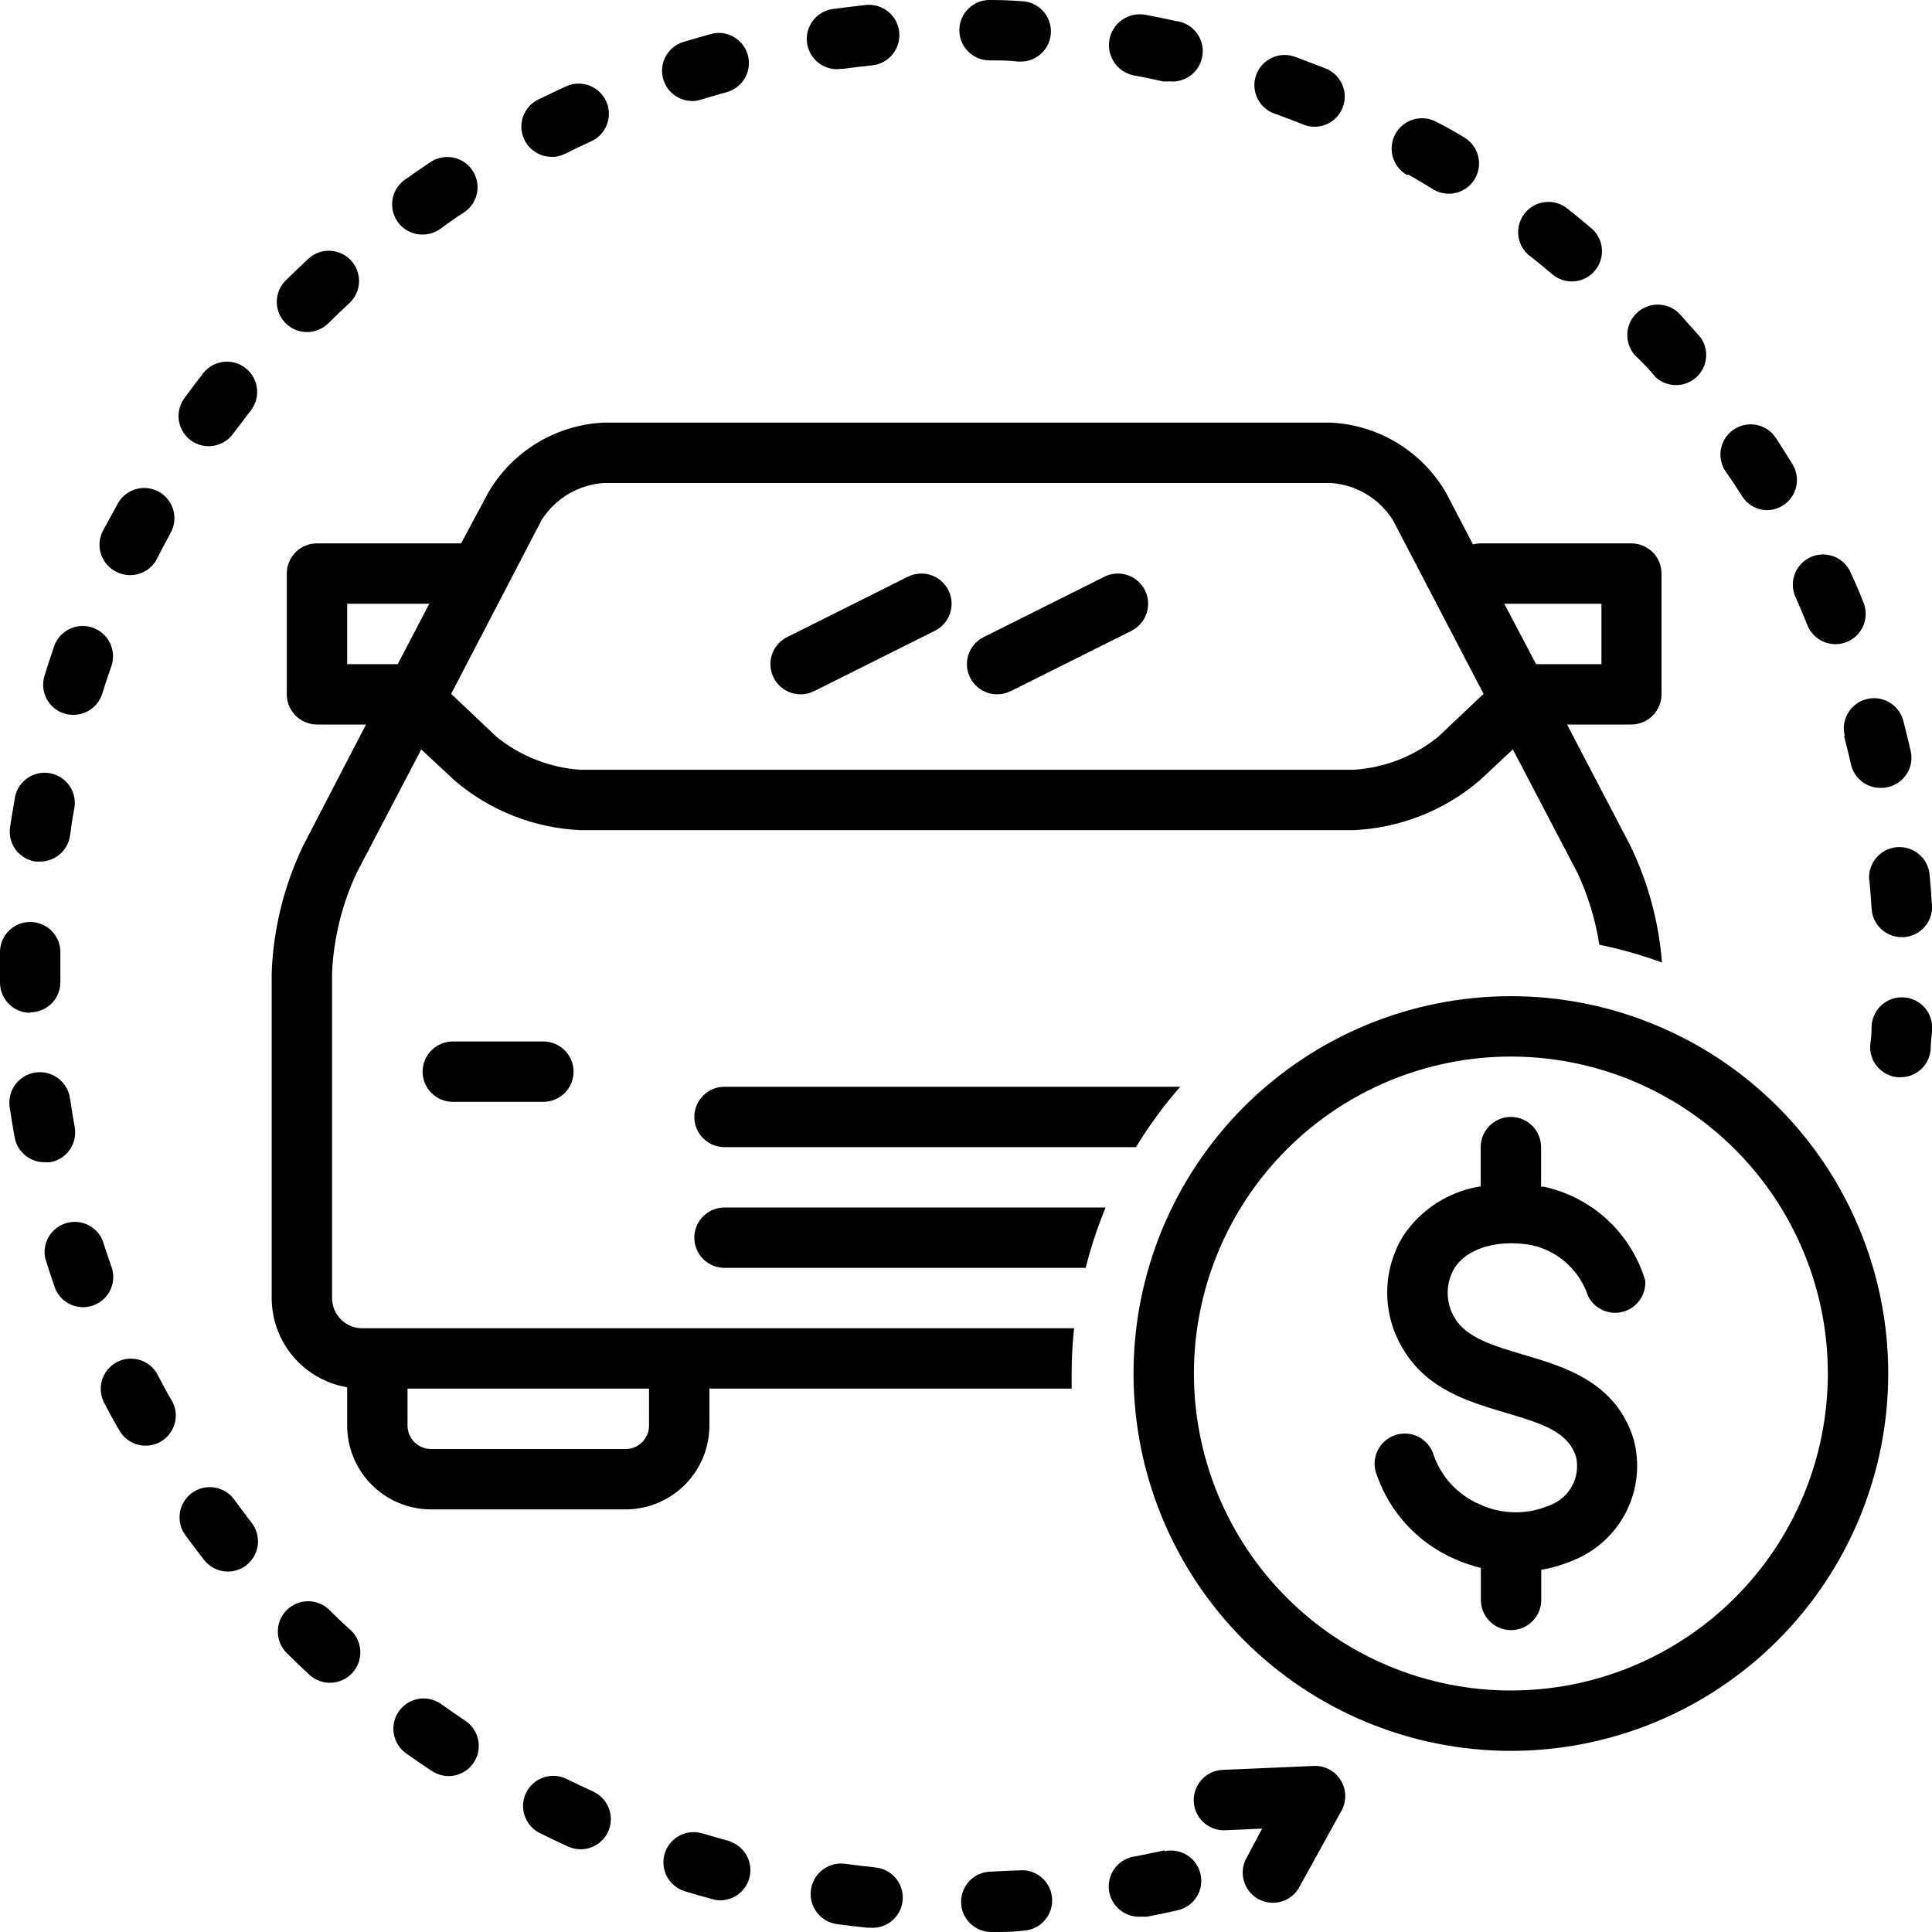 <?xml version="1.0" encoding="UTF-8"?>
<svg width="512pt" height="512pt" version="1.1" viewBox="0 0 512 512" xmlns="http://www.w3.org/2000/svg">
 <g>
  <path d="m120 276c-4.418 0-8 3.582-8 8s3.582 8 8 8h24c4.418 0 8-3.582 8-8s-3.582-8-8-8z"/>
  <path d="m212.2 184c1.238 0 2.453-0.289 3.562-0.84l32-16c3.953-1.977 5.555-6.785 3.578-10.738-1.977-3.957-6.785-5.559-10.738-3.582l-32 16c-3.328 1.66-5.074 5.391-4.215 9.008 0.855 3.617 4.094 6.168 7.812 6.152z"/>
  <path d="m264.28 184c1.234 0 2.453-0.289 3.559-0.84l32-16c3.953-1.977 5.559-6.785 3.582-10.738-1.98-3.957-6.789-5.559-10.742-3.582l-32 16c-3.328 1.66-5.074 5.391-4.215 9.008 0.859 3.617 4.098 6.168 7.816 6.152z"/>
  <path d="m13.32 308c2.09-0.371 3.949-1.555 5.164-3.297s1.688-3.894 1.316-5.984c-0.441-2.519-0.879-5.078-1.238-7.641h-0.004c-0.629-4.418-4.719-7.488-9.137-6.859-4.422 0.629-7.492 4.723-6.863 9.141 0.398 2.719 0.84 5.441 1.32 8 0.676 3.926 4.137 6.758 8.121 6.641 0.438 0.035 0.879 0.035 1.32 0z"/>
  <path d="m146.16 41.602c1.234-0.004 2.453-0.289 3.559-0.84 2.32-1.148 4.641-2.254 6.961-3.32 4.019-1.836 5.793-6.582 3.961-10.602-1.836-4.019-6.578-5.793-10.602-3.961-2.508 1.148-4.988 2.32-7.441 3.519h0.004c-3.324 1.656-5.07 5.379-4.223 8.992 0.852 3.609 4.07 6.164 7.781 6.168z"/>
  <path d="m112 62.16c1.664 0 3.285-0.516 4.641-1.48 2.078-1.48 4-2.961 6.359-4.398 3.68-2.465 4.664-7.441 2.199-11.121-2.461-3.68-7.441-4.664-11.121-2.199-2.281 1.52-4.559 3.078-6.801 4.68h0.004c-2.852 2.023-4.055 5.668-2.973 8.992 1.078 3.328 4.195 5.562 7.691 5.527z"/>
  <path d="m17 189.08c0.777 0.242 1.586 0.363 2.398 0.363 3.457 0.023 6.535-2.168 7.641-5.441 0.773-2.481 1.586-4.934 2.441-7.359 1.5-4.176-0.664-8.777-4.84-10.281-4.176-1.5-8.777 0.664-10.281 4.84-0.906 2.668-1.773 5.332-2.602 8h0.004c-1.23 4.172 1.098 8.559 5.238 9.879z"/>
  <path d="m8 268.28c2.121 0 4.156-0.844 5.656-2.344s2.344-3.535 2.344-5.656v-4-3.602c0.188-4.418-3.242-8.152-7.66-8.34-4.418-0.188-8.152 3.242-8.34 7.66v4 4.398c0 2.125 0.844 4.156 2.344 5.66 1.5 1.5 3.535 2.34 5.656 2.34z"/>
  <path d="m30.879 151.56c1.898 0.961 4.102 1.125 6.121 0.457s3.688-2.113 4.641-4.016c1.16-2.32 2.398-4.602 3.602-6.84h-0.004c2.121-3.879 0.699-8.738-3.18-10.859-3.875-2.121-8.738-0.699-10.859 3.18-1.332 2.426-2.668 4.867-4 7.32-0.949 1.914-1.094 4.125-0.402 6.148 0.691 2.019 2.16 3.68 4.082 4.609z"/>
  <path d="m81.359 88c2.113 0 4.141-0.832 5.641-2.32 1.84-1.812 3.707-3.602 5.602-5.359 3.234-3.016 3.414-8.082 0.398-11.32s-8.082-3.414-11.32-0.398c-2 1.867-3.988 3.773-5.961 5.719-2.301 2.285-2.996 5.731-1.762 8.73 1.238 2.996 4.16 4.953 7.402 4.949z"/>
  <path d="m9.398 228.32h1.16c4.016 0.039 7.438-2.902 8-6.879 0.348-2.668 0.746-5.215 1.199-7.641h0.004c0.543-4.254-2.367-8.18-6.598-8.902-4.227-0.719-8.27 2.027-9.164 6.223-0.48 2.719-0.922 5.441-1.32 8-0.344 2.113 0.172 4.277 1.438 6.004 1.262 1.73 3.164 2.879 5.281 3.195z"/>
  <path d="m29.641 336c-0.852-2.426-1.68-4.879-2.481-7.359-1.633-3.785-5.875-5.707-9.797-4.445-3.922 1.262-6.242 5.301-5.363 9.324 0.828 2.668 1.707 5.332 2.641 8 1.656 3.941 6.121 5.883 10.137 4.406 4.012-1.477 6.156-5.848 4.863-9.926z"/>
  <path d="m337.92 30.16c2.441 0.879 4.879 1.801 7.238 2.762 1.984 0.867 4.234 0.898 6.238 0.078 2.004-0.82 3.59-2.414 4.398-4.426 0.809-2.008 0.766-4.258-0.117-6.238-0.879-1.977-2.527-3.512-4.559-4.258-2.668-1.012-5.254-2-7.762-2.961v0.004c-2.012-0.793-4.254-0.738-6.227 0.152-1.969 0.887-3.492 2.535-4.231 4.57-0.734 2.031-0.613 4.273 0.328 6.219 0.945 1.941 2.637 3.422 4.691 4.098z"/>
  <path d="m373.16 46.238c2.266 1.254 4.508 2.586 6.719 4 3.824 2.242 8.738 0.965 10.98-2.859 2.242-3.82 0.961-8.738-2.859-10.98-2.32-1.398-4.762-2.801-7.16-4-3.856-2.207-8.77-0.875-10.98 2.981-2.207 3.856-0.875 8.773 2.981 10.98z"/>
  <path d="m405.36 67.762c2.027 1.602 4.027 3.238 6 4.922v-0.004c3.371 2.859 8.418 2.449 11.281-0.918 2.859-3.371 2.449-8.422-0.922-11.281-2.121-1.801-4.238-3.519-6.398-5.238v-0.004c-1.664-1.32-3.789-1.926-5.898-1.68-2.113 0.242-4.043 1.316-5.363 2.981-2.75 3.469-2.168 8.512 1.301 11.262z"/>
  <path d="m438.8 100c3 2.707 7.543 2.75 10.598 0.105 3.051-2.644 3.652-7.152 1.402-10.504-1.762-2.078-3.602-4-5.481-6.199v-0.004c-2.984-3.312-8.086-3.582-11.398-0.598-3.316 2.981-3.586 8.086-0.602 11.398 1.973 1.84 3.801 3.773 5.481 5.801z"/>
  <path d="m262.08 16c2.602 0 5.199 0 7.762 0.32h0.441c4.418 0.121 8.098-3.363 8.219-7.781 0.121-4.418-3.363-8.098-7.781-8.219-2.746-0.215-5.504-0.32-8.277-0.32-4.418-0.109-8.09 3.383-8.203 7.801-0.109 4.418 3.383 8.09 7.801 8.199z"/>
  <path d="m461.48 131.2c1.422 2.461 4.039 3.984 6.879 4 1.414-0.027 2.793-0.426 4-1.16 1.816-1.102 3.117-2.879 3.621-4.945 0.504-2.062 0.164-4.238-0.941-6.055-1.441-2.348-2.906-4.668-4.398-6.961-2.418-3.699-7.379-4.738-11.082-2.316-3.699 2.418-4.738 7.379-2.32 11.078 1.496 2.106 2.91 4.227 4.242 6.359z"/>
  <path d="m183.28 26.801c0.801-0.004 1.594-0.125 2.359-0.359 2.453-0.746 4.934-1.465 7.441-2.16h-0.004c3.945-1.363 6.18-5.531 5.133-9.57-1.047-4.039-5.023-6.594-9.133-5.871-2.68 0.719-5.32 1.48-8 2.281-3.766 1.168-6.117 4.91-5.539 8.812 0.578 3.902 3.914 6.801 7.859 6.828z"/>
  <path d="m300.56 20c2.668 0.48 5.188 1 7.559 1.559h0.004c0.57 0.062 1.148 0.062 1.719 0 4.418 0.477 8.387-2.719 8.859-7.137 0.477-4.422-2.723-8.387-7.141-8.863-2.68-0.602-5.359-1.121-8-1.641v0.004c-4.438-0.832-8.711 2.098-9.539 6.539-0.828 4.438 2.102 8.711 6.539 9.539z"/>
  <path d="m222.36 18.238h1.078c2.559-0.359 5.121-0.641 7.68-0.922l0.004 0.004c4.418-0.453 7.633-4.402 7.18-8.82s-4.402-7.633-8.82-7.18c-2.668 0.293-5.398 0.625-8.199 1-4.418 0.297-7.758 4.121-7.461 8.539 0.297 4.418 4.121 7.758 8.539 7.461z"/>
  <path d="m231.64 494.84c-2.668-0.266-5.227-0.574-7.68-0.922v0.004c-4.418-0.586-8.477 2.519-9.062 6.938-0.582 4.418 2.523 8.477 6.941 9.062 2.719 0.359 5.481 0.68 8.199 0.961h0.801v-0.004c4.418 0.223 8.18-3.18 8.398-7.598 0.223-4.418-3.18-8.18-7.598-8.402z"/>
  <path d="m270.36 495.68c-2.559 0-5.16 0.238-7.762 0.32h0.004c-4.418 0.055-7.957 3.684-7.902 8.102 0.055 4.418 3.684 7.953 8.102 7.898h0.199c2.762 0 5.519 0 8.281-0.359 4.418-0.254 7.793-4.043 7.539-8.461-0.254-4.418-4.043-7.793-8.461-7.539z"/>
  <path d="m308.68 490.36-7.559 1.559v0.004c-4.418 0.406-7.668 4.32-7.262 8.738 0.41 4.418 4.324 7.668 8.742 7.262 0.492 0.043 0.984 0.043 1.477 0 2.668-0.508 5.332-1.066 8-1.68v-0.004c4.32-0.961 7.043-5.238 6.082-9.559-0.961-4.32-5.242-7.039-9.559-6.078z"/>
  <path d="m41.84 364.44c-2-3.945-6.816-5.519-10.762-3.519-3.941 1.996-5.516 6.816-3.519 10.758 1.254 2.453 2.586 4.879 4 7.281 2.121 3.875 6.984 5.301 10.863 3.18 3.875-2.121 5.301-6.984 3.18-10.859-1.402-2.242-2.562-4.519-3.762-6.84z"/>
  <path d="m504.48 264.32c-4.406-0.273-8.203 3.074-8.48 7.481 0 1.68-0.121 3.348-0.359 5-0.188 2.117 0.473 4.223 1.84 5.852 1.363 1.625 3.32 2.644 5.441 2.828h0.719c4.164 0.016 7.644-3.168 8-7.32 0-1.762 0.281-3.559 0.398-5.359 0.133-2.129-0.594-4.223-2.012-5.816-1.422-1.59-3.418-2.551-5.547-2.664z"/>
  <path d="m495.4 233.12c0.238 2.668 0.441 5.238 0.602 7.719 0.254 4.231 3.762 7.527 8 7.519h0.52c4.356-0.277 7.688-4 7.481-8.359-0.16-2.668-0.375-5.414-0.641-8.238-0.418-4.422-4.34-7.66-8.758-7.242-4.418 0.422-7.66 4.344-7.242 8.762z"/>
  <path d="m488.68 195.04c0.668 2.508 1.281 5.012 1.84 7.519 0.84 3.723 4.188 6.336 8 6.242 0.605 0 1.211-0.066 1.801-0.199 4.305-0.977 7.008-5.254 6.039-9.562-0.613-2.668-1.266-5.332-1.961-8-1.102-4.285-5.473-6.863-9.758-5.758-4.285 1.102-6.863 5.473-5.762 9.758z"/>
  <path d="m476 158.6c1.039 2.348 2.039 4.719 3 7.121v-0.004c1.668 4.098 6.344 6.07 10.441 4.402 4.098-1.668 6.066-6.344 4.398-10.441-1.039-2.668-2.121-5.188-3.238-7.559-0.777-2.062-2.367-3.711-4.398-4.562-2.031-0.848-4.324-0.824-6.336 0.066-2.012 0.895-3.566 2.578-4.301 4.656-0.73 2.074-0.574 4.359 0.434 6.32z"/>
  <path d="m62.078 397.4c-2.606-3.578-7.621-4.363-11.199-1.758s-4.367 7.621-1.758 11.199c1.641 2.199 3.281 4.398 4.961 6.559h-0.004c1.52 1.949 3.852 3.086 6.32 3.082 1.77-0.008 3.484-0.598 4.883-1.68 1.676-1.305 2.769-3.223 3.031-5.332 0.262-2.106-0.324-4.234-1.633-5.91-1.547-2.023-3.078-4.078-4.602-6.16z"/>
  <path d="m50.602 116.72c3.566 2.59 8.559 1.805 11.16-1.758 1.492-1.973 3.066-4.039 4.719-6.199 2.707-3.504 2.062-8.535-1.441-11.242-3.5-2.707-8.531-2.062-11.238 1.441-1.68 2.16-3.32 4.359-4.961 6.602v-0.004c-2.59 3.57-1.801 8.562 1.762 11.16z"/>
  <path d="m87.32 426.68c-3.148-3.125-8.234-3.109-11.359 0.039s-3.109 8.234 0.039 11.359c1.945 1.945 3.934 3.852 5.961 5.719v0.004c3.258 3.027 8.352 2.836 11.379-0.422 3.027-3.258 2.84-8.352-0.418-11.379-1.922-1.707-3.789-3.481-5.602-5.32z"/>
  <path d="m157.16 474.76c-2.359-1.078-4.68-2.16-7-3.32-3.965-1.957-8.766-0.328-10.719 3.637-1.957 3.969-0.328 8.766 3.637 10.723 2.481 1.227 4.973 2.414 7.481 3.559 1.043 0.477 2.176 0.723 3.32 0.719 3.766 0.004 7.023-2.621 7.82-6.301 0.801-3.68-1.074-7.418-4.5-8.977z"/>
  <path d="m123.28 456c-2.133-1.441-4.254-2.906-6.359-4.398-3.602-2.574-8.609-1.742-11.184 1.859-2.57 3.602-1.738 8.605 1.863 11.18 2.238 1.602 4.519 3.16 6.84 4.68 1.312 0.883 2.856 1.355 4.438 1.359 3.535 0 6.648-2.32 7.664-5.703 1.012-3.383-0.312-7.031-3.262-8.977z"/>
  <path d="m193.6 488c-2.481-0.68-4.961-1.398-7.441-2.121-4.231-1.293-8.707 1.09-10 5.32-1.293 4.231 1.09 8.707 5.32 10 2.641 0.801 5.238 1.559 8 2.281 4.109 0.723 8.082-1.832 9.129-5.875 1.047-4.039-1.188-8.203-5.129-9.566z"/>
  <path d="m348 468-24 1.039c-4.418 0.199-7.84 3.941-7.641 8.359 0.199 4.418 3.941 7.84 8.359 7.641l9.762-0.441-4 7.519v0.004c-1.125 1.863-1.445 4.102-0.883 6.207 0.566 2.102 1.961 3.883 3.867 4.934s4.156 1.281 6.234 0.637c2.082-0.648 3.805-2.113 4.781-4.059l11.039-20c1.406-2.559 1.309-5.68-0.254-8.145-1.566-2.465-4.352-3.883-7.266-3.695z"/>
  <path d="m184 328c0 2.121 0.844 4.156 2.344 5.656s3.535 2.344 5.656 2.344h95.719c1.367-5.453 3.133-10.801 5.281-16h-101c-4.418 0-8 3.582-8 8z"/>
  <path d="m96 352c-4.418 0-8-3.582-8-8v-86.199c0.418-9.168 2.633-18.168 6.519-26.48l17.121-32.719 8.922 8.32h-0.004c9.324 7.922 21.02 12.523 33.242 13.078h204.88c12.25-0.543 23.973-5.144 33.32-13.078l8.922-8.32 17.121 32.719h-0.004c2.832 6.039 4.785 12.449 5.801 19.039 5.644 1.156 11.191 2.734 16.602 4.719-0.844-10.797-3.703-21.34-8.441-31.078l-16.719-32h17.039c2.121 0 4.156-0.844 5.656-2.344s2.344-3.535 2.344-5.656v-32c0-2.121-0.844-4.156-2.344-5.656s-3.535-2.344-5.656-2.344h-40c-0.664 0.012-1.32 0.105-1.961 0.281l-7.199-13.801c-6.391-10.93-17.875-17.883-30.52-18.48h-192.64c-12.66 0.586-24.164 7.539-30.559 18.48l-7.242 13.52h-38.199c-4.418 0-8 3.582-8 8v32c0 2.121 0.844 4.156 2.344 5.656s3.535 2.344 5.656 2.344h13l-16.602 32c-5.094 10.57-7.953 22.074-8.398 33.801v86.199c0.004 5.668 2.016 11.148 5.676 15.477 3.664 4.328 8.734 7.219 14.324 8.164v9.879c-0.062 5.898 2.219 11.582 6.344 15.797s9.758 6.621 15.656 6.684h52.238c5.859-0.125 11.43-2.559 15.504-6.766 4.074-4.211 6.324-9.855 6.258-15.715v-9.52h96v-4c0.004-4.008 0.219-8.016 0.641-12zm328.4-192v16h-17.32l-8.441-16zm-280.88-22.16c3.609-5.723 9.73-9.375 16.48-9.84h192.8c6.711 0.508 12.785 4.176 16.359 9.879l24 46-12 11.359c-6.398 5.191-14.258 8.254-22.48 8.762h-204.88c-8.141-0.555-15.91-3.613-22.242-8.762l-12-11.359zm-51.52 38.16v-16h21.762l-8.359 16zm80 201.52c0.141 3.359-2.406 6.227-5.762 6.481h-52.238c-1.656-0.062-3.219-0.781-4.344-1.996s-1.723-2.828-1.656-4.484v-9.52h64z"/>
  <path d="m400.4 264c-26.52 0-51.957 10.535-70.711 29.289-18.75 18.754-29.289 44.188-29.289 70.711s10.539 51.957 29.289 70.711c18.754 18.754 44.191 29.289 70.711 29.289 26.523 0 51.957-10.535 70.711-29.289 18.754-18.754 29.289-44.188 29.289-70.711s-10.535-51.957-29.289-70.711c-18.754-18.754-44.188-29.289-70.711-29.289zm0 184c-22.277 0-43.641-8.852-59.395-24.602-15.754-15.754-24.605-37.121-24.605-59.398s8.852-43.645 24.605-59.398c15.754-15.75 37.117-24.602 59.395-24.602 22.281 0 43.645 8.852 59.398 24.602 15.754 15.754 24.602 37.121 24.602 59.398s-8.848 43.645-24.602 59.398c-15.754 15.75-37.117 24.602-59.398 24.602z"/>
  <path d="m409.08 314.48h-0.68v-10.48c0-4.418-3.582-8-8-8-4.418 0-8 3.582-8 8v10.398c-8.449 1.309-15.949 6.133-20.637 13.281-2.707 4.484-4.137 9.621-4.137 14.859 0 5.238 1.43 10.375 4.137 14.859 6.359 10.879 17.641 14.16 27.52 17.078 9.879 2.922 16.359 5.121 18.398 11.641v0.004c1.223 5.5-1.875 11.039-7.199 12.879-5.938 2.5-12.656 2.356-18.48-0.398-5.598-2.422-9.945-7.059-12-12.801-0.578-2.121-2.004-3.91-3.941-4.949-1.938-1.039-4.215-1.234-6.301-0.539-2.086 0.691-3.793 2.215-4.727 4.203-0.93 1.992-1 4.281-0.191 6.324 3.496 10.074 11.078 18.203 20.879 22.398 2.172 0.953 4.418 1.719 6.723 2.281v8.48c0 4.418 3.582 8 8 8 4.418 0 8-3.582 8-8v-8c2.902-0.48 5.738-1.312 8.438-2.481 6.172-2.457 11.215-7.109 14.168-13.059 2.953-5.949 3.606-12.781 1.832-19.18-4.68-15.039-18.281-19.078-29.199-22.281-8-2.398-15.078-4.441-18.238-9.84-2.398-4.031-2.398-9.051 0-13.082 4-6.199 13.238-7.519 20.762-6.039h-0.004c6.875 1.625 12.414 6.695 14.641 13.402 1.688 3.43 5.566 5.188 9.258 4.195 3.691-0.996 6.164-4.461 5.902-8.277-1.848-6.176-5.32-11.746-10.055-16.121-4.738-4.379-10.562-7.402-16.867-8.758z"/>
  <path d="m184 296c0 2.121 0.844 4.156 2.344 5.656s3.535 2.344 5.656 2.344h109.04c3.445-5.656 7.363-11.012 11.723-16h-120.76c-4.418 0-8 3.582-8 8z"/>
 </g>
</svg>
